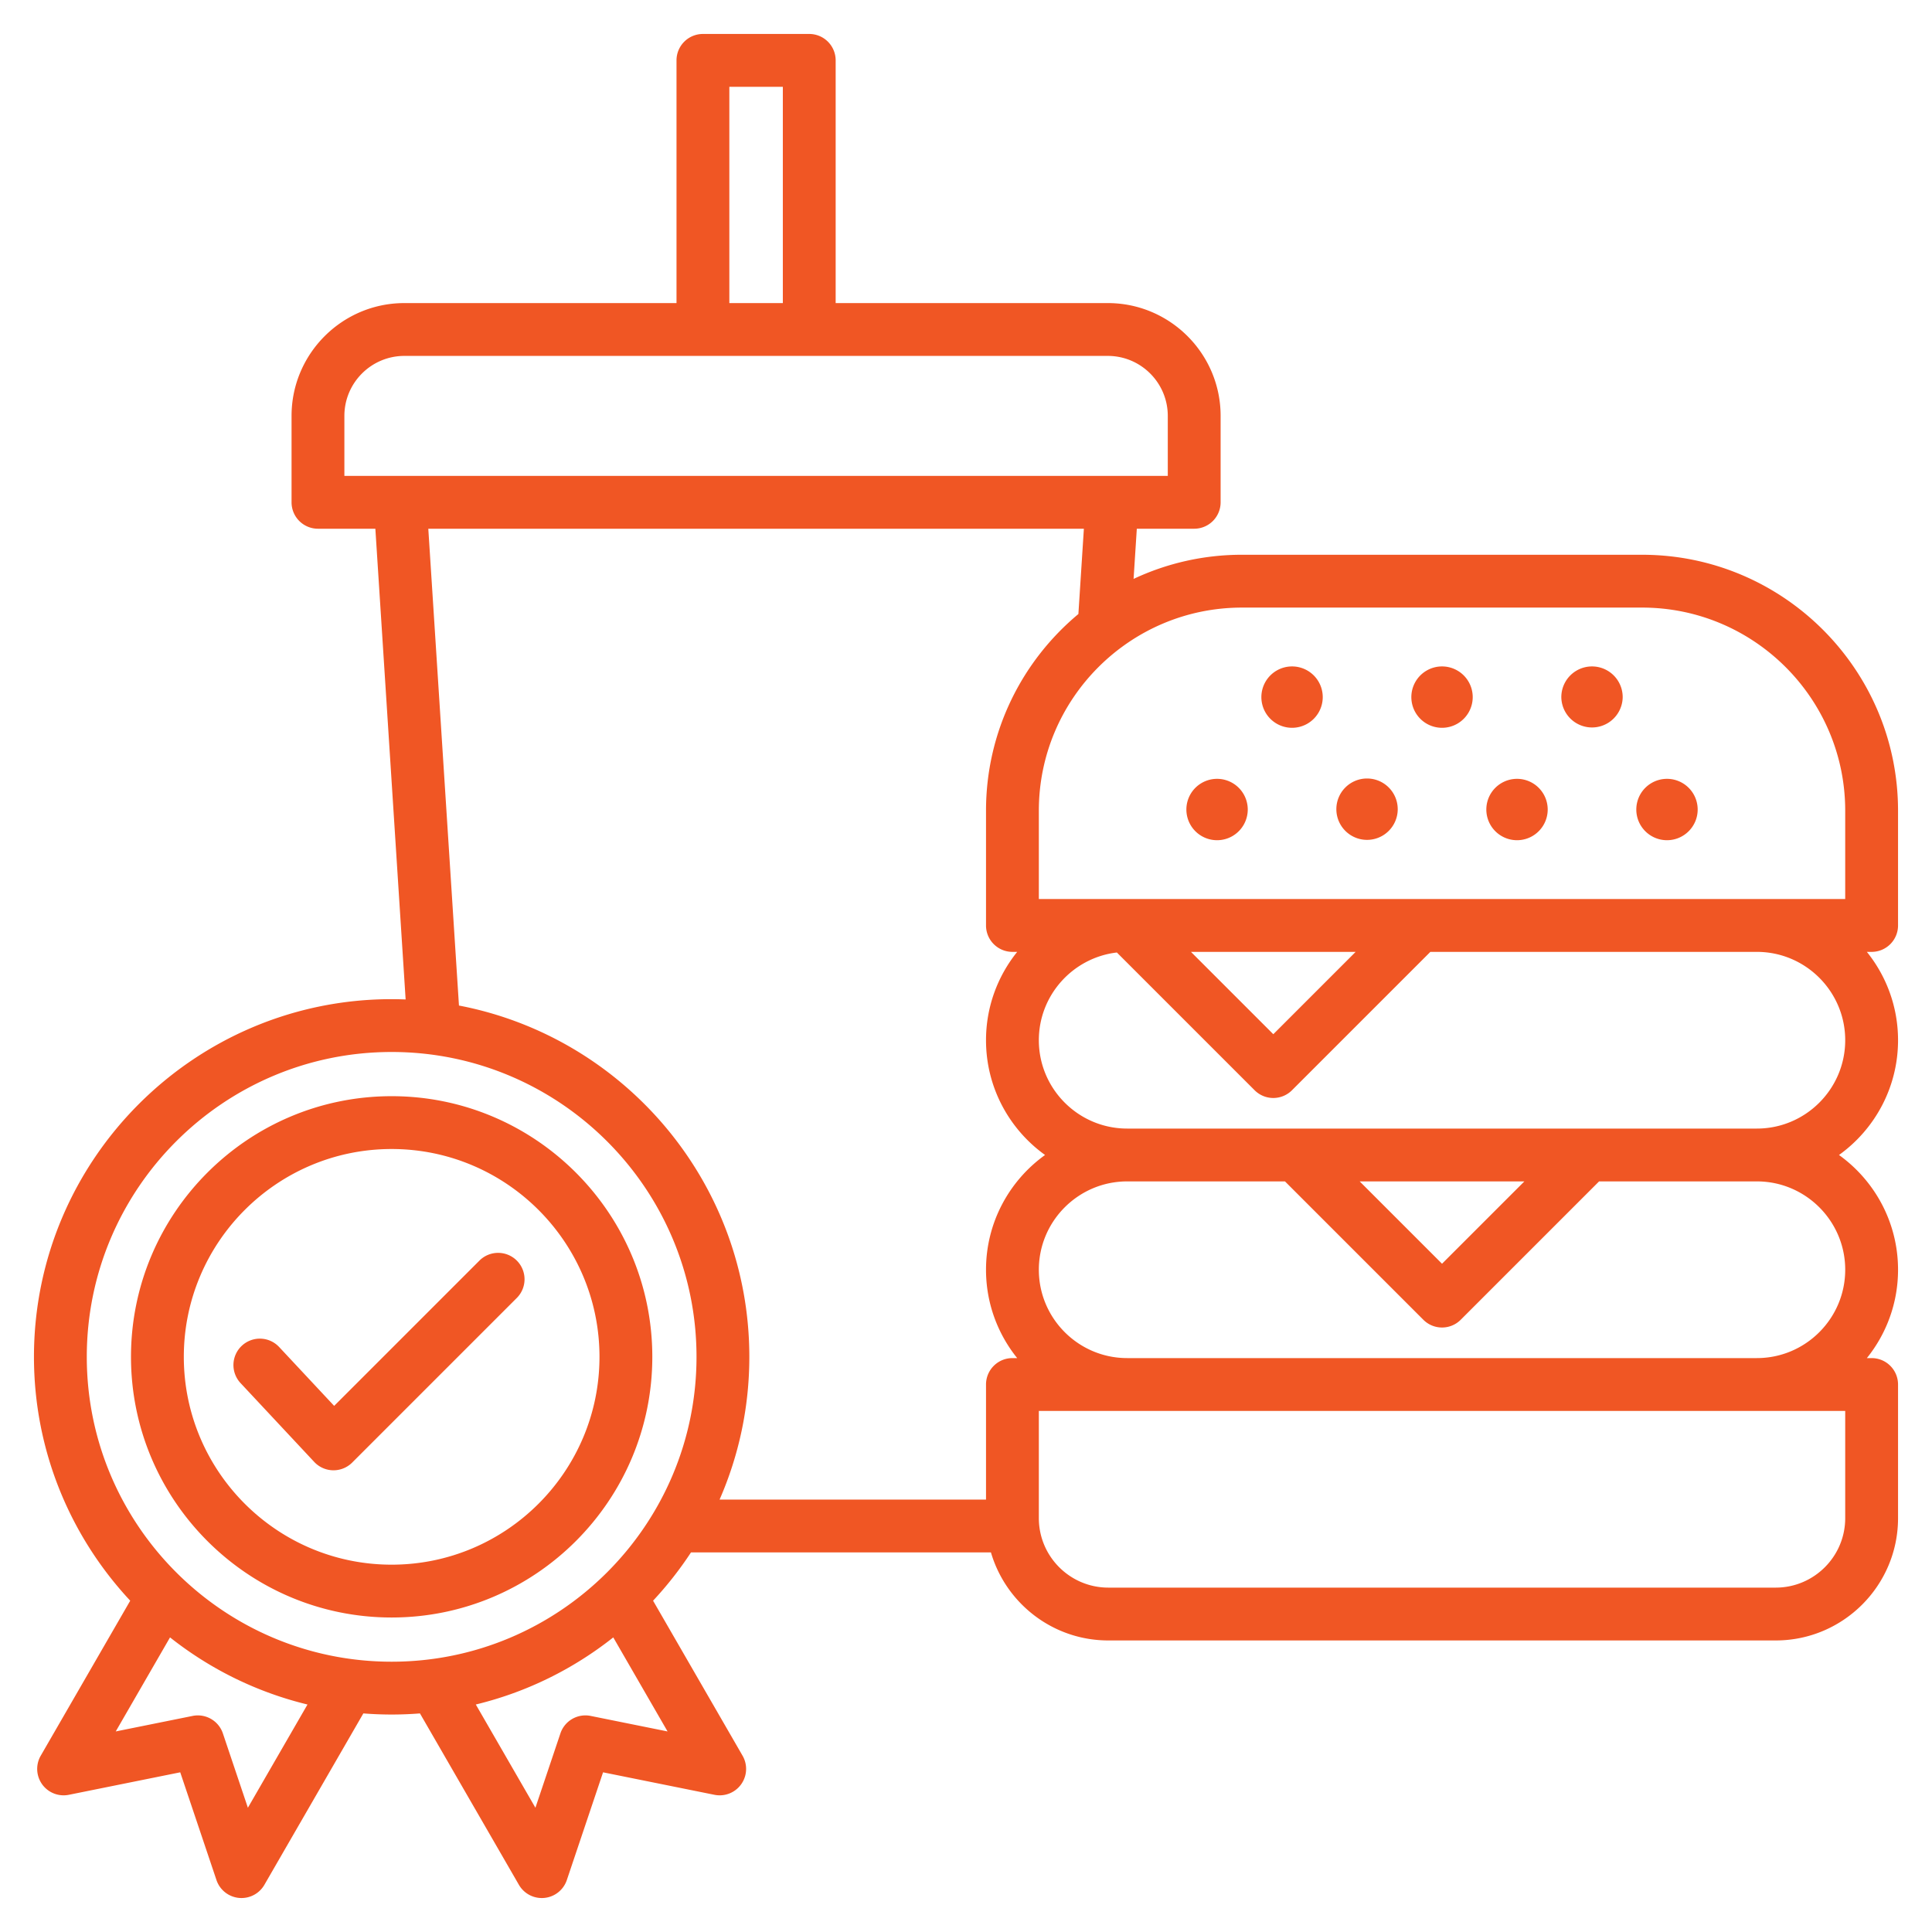 <svg xmlns="http://www.w3.org/2000/svg" version="1.1" xmlns:xlink="http://www.w3.org/1999/xlink" width="512" height="512" x="0" y="0" viewBox="0 0 512 512" style="enable-background:new 0 0 512 512" xml:space="preserve" class=""><g><path d="M503 245.256v-30.413c0-37.399-30.427-67.826-67.826-67.826H329.13a67.414 67.414 0 0 0-28.718 6.399l.855-13.298h15.209a7 7 0 0 0 7-7v-22.899c0-16.486-13.413-29.899-29.899-29.899h-72.118V16a7 7 0 0 0-7-7h-28.177a7 7 0 0 0-7 7v64.32h-72.119c-16.486 0-29.898 13.413-29.898 29.899v22.899a7 7 0 0 0 7 7h15.209l8.023 124.749a97.007 97.007 0 0 0-3.707-.079c-52.267 0-94.79 42.523-94.79 94.79 0 24.952 9.696 47.678 25.511 64.623l-23.717 41.08a7 7 0 0 0 7.447 10.361l29.523-5.96 9.602 28.549a6.998 6.998 0 0 0 6.637 4.768 6.999 6.999 0 0 0 6.06-3.5l26.228-45.427a95.467 95.467 0 0 0 15 0l26.228 45.427a6.999 6.999 0 0 0 12.697-1.268l9.602-28.549 29.523 5.96a7 7 0 0 0 7.447-10.361l-23.717-41.08a95.446 95.446 0 0 0 10.049-12.797h79.489c3.937 13.465 16.388 23.332 31.107 23.332h176.873c17.872 0 32.412-14.54 32.412-32.412V366.91a7 7 0 0 0-7-7h-1.262c5.162-6.415 8.262-14.557 8.262-23.413 0-12.517-6.179-23.618-15.646-30.413 9.467-6.796 15.646-17.896 15.646-30.414 0-8.856-3.099-16.998-8.262-23.413H496a7.001 7.001 0 0 0 7-7.001zm-67.826-84.239c29.68 0 53.826 24.146 53.826 53.826v23.413H275.304v-23.413c0-29.68 24.146-53.826 53.826-53.826zm-75.913 91.239-21.822 21.822-21.822-21.822zM193.283 23h14.177v57.32h-14.177zM91.265 110.219c0-8.767 7.132-15.899 15.898-15.899h186.414c8.767 0 15.899 7.132 15.899 15.899v15.899H91.265zM65.692 479.07l-6.626-19.702a7 7 0 0 0-8.02-4.63l-20.374 4.112 14.388-24.921c10.56 8.359 22.935 14.516 36.428 17.783zM23 359.578c0-44.548 36.243-80.79 80.791-80.79s80.791 36.242 80.791 80.79-36.243 80.791-80.791 80.791S23 404.126 23 359.578zm133.535 95.16a6.992 6.992 0 0 0-8.02 4.63l-6.626 19.702-15.795-27.358c13.493-3.266 25.868-9.424 36.428-17.783l14.388 24.921zM121.63 266.479l-8.127-126.361h173.736l-1.454 22.603c-14.948 12.452-24.481 31.193-24.481 52.123v30.413a7 7 0 0 0 7 7h1.262c-5.163 6.415-8.262 14.557-8.262 23.414 0 12.517 6.178 23.618 15.646 30.413-9.468 6.795-15.646 17.896-15.646 30.412 0 8.856 3.1 16.999 8.262 23.414h-1.262a7 7 0 0 0-7 7v30.494h-70.606c5.066-11.594 7.883-24.386 7.883-37.825 0-46.171-33.183-84.731-76.951-93.1zM489 402.323c0 10.152-8.259 18.412-18.412 18.412H293.715c-10.152 0-18.411-8.26-18.411-18.412v-28.414H489zm0-65.827c0 12.91-10.503 23.413-23.413 23.413h-166.87c-12.91 0-23.413-10.504-23.413-23.414 0-12.909 10.503-23.412 23.413-23.412h41.814l36.671 36.67c1.367 1.367 3.158 2.051 4.95 2.051s3.583-.684 4.95-2.051l36.67-36.67h41.815c12.91 0 23.413 10.503 23.413 23.413zm-128.67-23.413h43.644l-21.822 21.821zM489 275.669c0 12.911-10.503 23.414-23.413 23.414h-166.87c-12.91 0-23.413-10.503-23.413-23.413 0-11.985 9.053-21.889 20.679-23.249l36.506 36.505c1.367 1.367 3.158 2.051 4.95 2.051s3.583-.684 4.95-2.051l36.671-36.67h86.528c12.909 0 23.412 10.503 23.412 23.413zm-385.21 14.832c-38.089 0-69.077 30.988-69.077 69.077s30.988 69.077 69.077 69.077 69.078-30.988 69.078-69.077-30.989-69.077-69.078-69.077zm0 124.154c-30.37 0-55.077-24.707-55.077-55.077s24.707-55.077 55.077-55.077 55.078 24.707 55.078 55.077-24.708 55.077-55.078 55.077zm33.168-80.585a7 7 0 0 1 0 9.9l-43.623 43.623a7.004 7.004 0 0 1-4.95 2.05l-.118-.001a6.997 6.997 0 0 1-4.996-2.22L63.75 366.534a7 7 0 0 1 .335-9.894 6.999 6.999 0 0 1 9.894.335l14.577 15.598 38.502-38.504a7.005 7.005 0 0 1 9.9.001zm276.808-149.328a8.131 8.131 0 1 1 16.263 0 8.132 8.132 0 0 1-16.263 0zm-19.873 29.79a8.132 8.132 0 1 1 16.264 0 8.132 8.132 0 0 1-16.264 0zm39.745 0a8.131 8.131 0 1 1 16.263 0c0 4.491-3.641 8.131-8.132 8.131s-8.131-3.64-8.131-8.131zm-119.235 0a8.132 8.132 0 1 1 16.264 0 8.132 8.132 0 0 1-16.264 0zm19.873-29.79a8.132 8.132 0 1 1 16.264 0 8.132 8.132 0 0 1-16.264 0zm19.872 29.79a8.132 8.132 0 1 1 16.263 0 8.132 8.132 0 0 1-16.263 0zm19.873-29.79a8.132 8.132 0 1 1 16.264 0 8.132 8.132 0 0 1-16.264 0z" fill="#f05624" opacity="1" data-original="#f05624" class=""></path></g></svg>